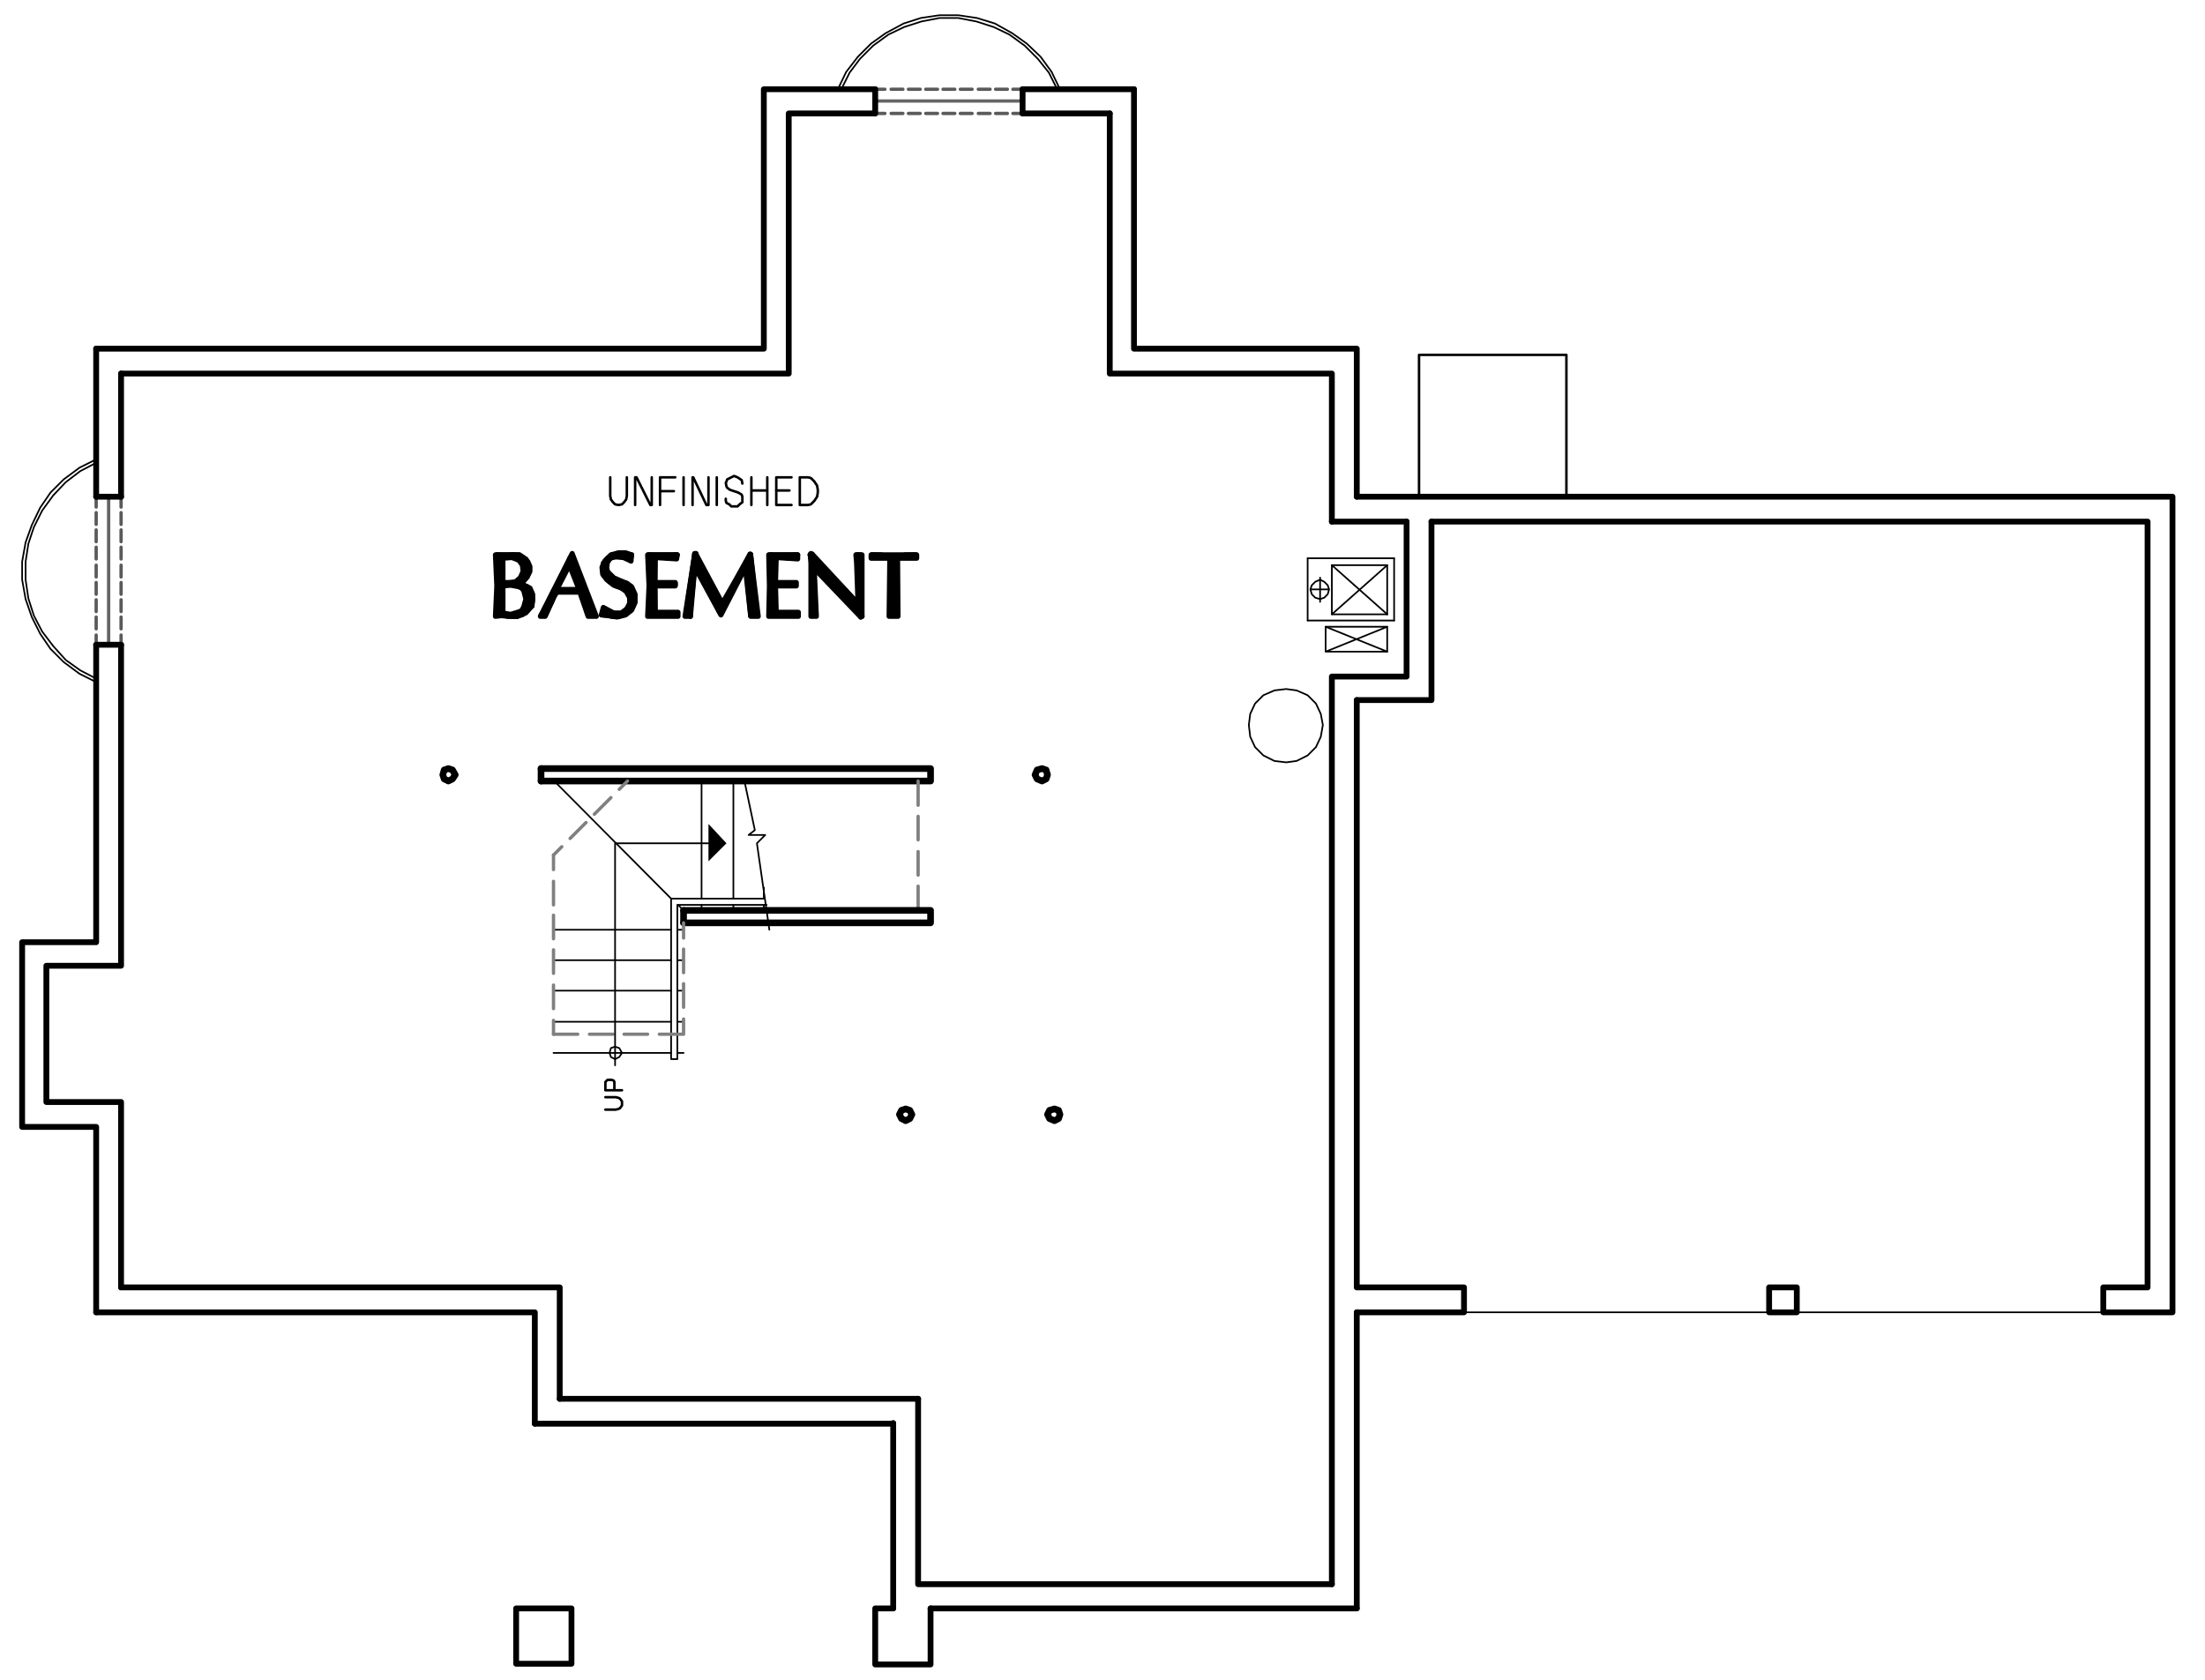 <?xml version="1.0" encoding="utf-8"?>
<!-- Generator: Adobe Illustrator 18.0.0, SVG Export Plug-In . SVG Version: 6.00 Build 0)  -->
<!DOCTYPE svg PUBLIC "-//W3C//DTD SVG 1.1//EN" "http://www.w3.org/Graphics/SVG/1.1/DTD/svg11.dtd">
<svg version="1.1" id="Layer_1" xmlns="http://www.w3.org/2000/svg" xmlns:xlink="http://www.w3.org/1999/xlink" x="0px" y="0px"
	 viewBox="0 0 318.7 242.8" enable-background="new 0 0 318.7 242.8" xml:space="preserve">
<path fill="none" stroke="#000000" stroke-width="0.24" stroke-linecap="round" stroke-linejoin="round" stroke-miterlimit="10" d="
	M304,189.7h-44.3 M255.7,189.7h-44.2"/>
<path fill="none" stroke="#000000" stroke-width="0.84" stroke-linecap="round" stroke-linejoin="round" stroke-miterlimit="10" d="
	M196.1,189.7v42.8 M196.1,101.2v84.8"/>
<polyline fill="none" stroke="#000000" stroke-width="0.84" stroke-linecap="round" stroke-linejoin="round" stroke-miterlimit="10" points="
	206.9,75.4 310.4,75.4 310.4,186.1 304,186.1 304,189.7 314,189.7 314,71.8 196.1,71.8 "/>
<polyline fill="none" stroke="#000000" stroke-width="0.84" stroke-linecap="round" stroke-linejoin="round" stroke-miterlimit="10" points="
	196.1,186.1 211.6,186.1 211.6,189.7 196.1,189.7 "/>
<polyline fill="none" stroke="#000000" stroke-width="0.84" stroke-linecap="round" stroke-linejoin="round" stroke-miterlimit="10" points="
	13.9,93.2 13.9,136.2 3.2,136.2 3.2,162.9 13.9,162.9 13.9,189.7 "/>
<path fill="none" stroke="#000000" stroke-width="0.84" stroke-linecap="round" stroke-linejoin="round" stroke-miterlimit="10" d="
	M196.1,232.5h-61.6 M129.1,232.5v-26.8"/>
<polyline fill="none" stroke="#000000" stroke-width="0.84" stroke-linecap="round" stroke-linejoin="round" stroke-miterlimit="10" points="
	196.1,71.8 196.1,50.4 163.9,50.4 163.9,12.9 "/>
<polyline fill="none" stroke="#000000" stroke-width="0.84" stroke-linecap="round" stroke-linejoin="round" stroke-miterlimit="10" points="
	126.5,12.9 110.4,12.9 110.4,50.4 13.9,50.4 "/>
<polyline fill="none" stroke="#000000" stroke-width="0.84" stroke-linecap="round" stroke-linejoin="round" stroke-miterlimit="10" points="
	17.5,93.2 17.5,139.6 6.7,139.6 6.7,159.3 17.5,159.3 17.5,186.1 "/>
<polyline fill="none" stroke="#000000" stroke-width="0.84" stroke-linecap="round" stroke-linejoin="round" stroke-miterlimit="10" points="
	132.7,202.2 132.7,229 192.5,229 "/>
<polyline fill="none" stroke="#000000" stroke-width="0.84" stroke-linecap="round" stroke-linejoin="round" stroke-miterlimit="10" points="
	192.5,75.4 192.5,54 160.4,54 160.4,16.4 "/>
<polyline fill="none" stroke="#000000" stroke-width="0.84" stroke-linecap="round" stroke-linejoin="round" stroke-miterlimit="10" points="
	126.5,16.4 114,16.4 114,54 17.5,54 "/>
<rect x="74.6" y="232.5" fill="none" stroke="#000000" stroke-width="0.84" stroke-linecap="round" stroke-linejoin="round" stroke-miterlimit="10" width="8" height="8"/>
<polyline fill="none" stroke="#000000" stroke-width="0.84" stroke-linecap="round" stroke-linejoin="round" stroke-miterlimit="10" points="
	129.1,232.5 126.5,232.5 126.5,240.6 134.5,240.6 134.5,232.5 "/>
<rect x="255.7" y="186.1" fill="none" stroke="#000000" stroke-width="0.84" stroke-linecap="round" stroke-linejoin="round" stroke-miterlimit="10" width="4" height="3.6"/>
<polyline fill="none" stroke="#000000" stroke-width="0.36" stroke-linecap="round" stroke-linejoin="round" stroke-miterlimit="10" points="
	205.1,71.8 205.1,51.3 226.4,51.3 226.4,71.8 "/>
<polyline fill="none" stroke="#000000" stroke-width="0.84" stroke-linecap="round" stroke-linejoin="round" stroke-miterlimit="10" points="
	80.9,202.2 80.9,186.1 17.5,186.1 "/>
<polyline fill="none" stroke="#000000" stroke-width="0.84" stroke-linecap="round" stroke-linejoin="round" stroke-miterlimit="10" points="
	77.3,205.8 77.3,189.7 13.9,189.7 "/>
<path fill="none" stroke="#000000" stroke-width="0.84" stroke-linecap="round" stroke-linejoin="round" stroke-miterlimit="10" d="
	M129.1,205.8H77.3 M132.7,202.2H80.9"/>
<polyline fill="none" stroke="#000000" stroke-width="0.84" stroke-linecap="round" stroke-linejoin="round" stroke-miterlimit="10" points="
	196.1,101.2 206.9,101.2 206.9,75.4 "/>
<polyline fill="none" stroke="#000000" stroke-width="0.84" stroke-linecap="round" stroke-linejoin="round" stroke-miterlimit="10" points="
	203.3,75.4 203.3,97.8 192.5,97.8 192.5,229 "/>
<line fill="none" stroke="#000000" stroke-width="0.84" stroke-linecap="round" stroke-linejoin="round" stroke-miterlimit="10" x1="203.3" y1="75.4" x2="192.5" y2="75.4"/>
<polygon fill="none" stroke="#000000" stroke-width="0.24" stroke-linecap="round" stroke-linejoin="round" stroke-miterlimit="10" points="
	191.2,104.8 190.9,103.2 190.2,101.7 189,100.5 187.4,99.8 185.9,99.6 184.2,99.8 182.6,100.5 181.4,101.7 180.7,103.2 180.5,104.8 
	180.7,106.5 181.4,108 182.6,109.2 184.2,110 185.9,110.2 187.4,110 189,109.2 190.2,108 190.9,106.5 "/>
<path fill="none" stroke="#000000" stroke-width="0.24" stroke-linecap="round" stroke-linejoin="round" stroke-miterlimit="10" d="
	M200.5,88.8l-8-7.1 M201.5,89.7H189 M189,80.7h12.5"/>
<polyline fill="none" stroke="#000000" stroke-width="0.24" stroke-linecap="round" stroke-linejoin="round" stroke-miterlimit="10" points="
	200.5,81.7 192.5,88.8 192.5,81.7 "/>
<path fill="none" stroke="#000000" stroke-width="0.24" stroke-linecap="round" stroke-linejoin="round" stroke-miterlimit="10" d="
	M192.5,81.7h8 M189,89.7v-9 M200.5,81.7v7.1"/>
<polyline fill="none" stroke="#000000" stroke-width="0.24" stroke-linecap="round" stroke-linejoin="round" stroke-miterlimit="10" points="
	191.6,90.6 200.5,94.2 200.5,90.6 "/>
<polyline fill="none" stroke="#000000" stroke-width="0.24" stroke-linecap="round" stroke-linejoin="round" stroke-miterlimit="10" points="
	200.5,94.2 191.6,94.2 191.6,90.6 200.5,90.6 191.6,94.2 "/>
<polyline fill="none" stroke="#000000" stroke-width="0.24" stroke-linecap="round" stroke-linejoin="round" stroke-miterlimit="10" points="
	189.4,85.2 192.1,85.2 191.9,84.6 191.4,84.1 190.8,83.8 190.1,84.1 189.6,84.6 189.4,85.2 189.6,85.9 190.1,86.4 190.8,86.6 
	191.4,86.4 191.9,85.9 192.1,85.2 "/>
<path fill="none" stroke="#000000" stroke-width="0.24" stroke-linecap="round" stroke-linejoin="round" stroke-miterlimit="10" d="
	M98.8,152.2h-0.8 M98.8,147.7h-0.8 M98.8,143.2h-0.8 M98.8,138.8h-0.8 M98.8,134.4h-0.8 M98.8,131.6l-0.8-0.8 M101.4,131.6v-0.8
	 M106,131.6v-0.8 M110.4,131.6v-0.8 M201.5,80.7v9 M200.5,88.8h-8 M190.8,83.5V87"/>
<polyline fill="none" stroke="#000000" stroke-width="0.24" stroke-linecap="round" stroke-linejoin="round" stroke-miterlimit="10" points="
	111.2,134.4 109.4,121.9 110.6,120.7 108.2,120.7 109.1,120 107.6,112.9 "/>
<polyline fill="none" stroke="#000000" stroke-width="0.96" stroke-linecap="round" stroke-linejoin="round" stroke-miterlimit="10" points="
	78.2,111.1 134.5,111.1 134.5,112.9 78.2,112.9 "/>
<line fill="none" stroke="#000000" stroke-width="0.96" stroke-linecap="round" stroke-linejoin="round" stroke-miterlimit="10" x1="98.8" y1="131.6" x2="98.8" y2="133.4"/>
<path fill="none" stroke="#808080" stroke-width="0.48" stroke-linecap="round" stroke-linejoin="round" stroke-miterlimit="10" d="
	M132.7,123.1v3.4 M132.7,118v3.4 M132.7,112.9v3.5"/>
<line fill="none" stroke="#808080" stroke-width="0.48" stroke-linecap="round" stroke-linejoin="round" stroke-miterlimit="10" x1="132.7" y1="128.1" x2="132.7" y2="131.6"/>
<polyline fill="none" stroke="#000000" stroke-width="0.24" stroke-linecap="round" stroke-linejoin="round" stroke-miterlimit="10" points="
	110.8,130.8 97.9,130.8 97.9,153.1 97,153.1 97,129.9 110.4,129.9 "/>
<path fill="none" stroke="#000000" stroke-width="0.24" stroke-linecap="round" stroke-linejoin="round" stroke-miterlimit="10" d="
	M110.4,129.9v-1.6 M106,129.9v-17 M101.4,129.9v-17 M97,129.9l-16.9-17 M97,134.4H80 M97,138.8H80 M97,143.2H80 M97,147.7H80
	 M97,152.2H80"/>
<path fill="none" stroke="#808080" stroke-width="0.48" stroke-linecap="round" stroke-linejoin="round" stroke-miterlimit="10" d="
	M85.9,117.7l2.4-2.4 M82.4,121.2l2.3-2.3 M80,123.6l1.2-1.2"/>
<line fill="none" stroke="#808080" stroke-width="0.48" stroke-linecap="round" stroke-linejoin="round" stroke-miterlimit="10" x1="89.5" y1="114.1" x2="90.7" y2="112.9"/>
<polyline fill="none" stroke="#000000" stroke-width="0.96" stroke-linecap="round" stroke-linejoin="round" stroke-miterlimit="10" points="
	98.8,131.6 134.5,131.6 134.5,133.4 98.8,133.4 "/>
<line fill="none" stroke="#000000" stroke-width="0.96" stroke-linecap="round" stroke-linejoin="round" stroke-miterlimit="10" x1="78.2" y1="111.1" x2="78.2" y2="112.9"/>
<path fill="none" stroke="#808080" stroke-width="0.48" stroke-linecap="round" stroke-linejoin="round" stroke-miterlimit="10" d="
	M90.2,149.5h3.4 M85.2,149.5h3.4 M80,149.5h3.5"/>
<polyline fill="none" stroke="#808080" stroke-width="0.48" stroke-linecap="round" stroke-linejoin="round" stroke-miterlimit="10" points="
	95.3,149.5 98.8,149.5 98.8,147.3 "/>
<path fill="none" stroke="#808080" stroke-width="0.48" stroke-linecap="round" stroke-linejoin="round" stroke-miterlimit="10" d="
	M98.8,140.6v-3.4 M98.8,145.6v-3.4"/>
<line fill="none" stroke="#808080" stroke-width="0.48" stroke-linecap="round" stroke-linejoin="round" stroke-miterlimit="10" x1="98.8" y1="135.6" x2="98.8" y2="133.4"/>
<path fill="none" stroke="#808080" stroke-width="0.48" stroke-linecap="round" stroke-linejoin="round" stroke-miterlimit="10" d="
	M80,130.8v-3.4 M80,135.7v-3.4 M80,140.7v-3.4 M80,145.8v-3.4 M80,149.5v-2"/>
<line fill="none" stroke="#808080" stroke-width="0.48" stroke-linecap="round" stroke-linejoin="round" stroke-miterlimit="10" x1="80" y1="125.7" x2="80" y2="123.6"/>
<polyline fill="none" stroke="#000000" stroke-width="0.24" stroke-linecap="round" stroke-linejoin="round" stroke-miterlimit="10" points="
	88.9,154 88.9,121.9 102.4,121.9 "/>
<polyline fill-rule="evenodd" clip-rule="evenodd" points="102.4,119.1 105,121.9 102.4,124.5 "/>
<polygon fill="none" stroke="#000000" stroke-width="0.24" stroke-linecap="round" stroke-linejoin="round" stroke-miterlimit="10" points="
	89.9,152.2 89.5,151.5 88.9,151.3 88.3,151.5 88.1,152.2 88.3,152.8 88.9,153.1 89.5,152.8 "/>
<polyline fill="none" stroke="#000000" stroke-width="0.36" stroke-linecap="round" stroke-linejoin="round" stroke-miterlimit="10" points="
	87.5,158.6 89,158.6 89.4,158.7 89.6,158.8 89.9,159.2 89.9,159.8 89.6,160.2 89.4,160.3 89,160.4 87.5,160.4 "/>
<polyline fill="none" stroke="#000000" stroke-width="0.36" stroke-linecap="round" stroke-linejoin="round" stroke-miterlimit="10" points="
	89.9,157.6 87.5,157.6 87.5,156.4 87.7,156.2 87.8,156.1 88.4,156.1 88.7,156.2 88.8,156.4 88.8,157.6 "/>
<line fill="none" stroke="#656565" stroke-width="0.48" stroke-linecap="round" stroke-linejoin="round" stroke-miterlimit="10" x1="147.8" y1="14.6" x2="126.5" y2="14.6"/>
<path fill="none" stroke="#5A5A5A" stroke-width="0.48" stroke-linecap="round" stroke-linejoin="round" stroke-miterlimit="10" d="
	M143.9,12.9h1.7 M141.4,12.9h1.7 M138.8,12.9h1.7 M136.3,12.9h1.7 M133.8,12.9h1.7 M131.3,12.9h1.7 M128.8,12.9h1.7 M126.5,12.9h1.4
	"/>
<line fill="none" stroke="#5A5A5A" stroke-width="0.48" stroke-linecap="round" stroke-linejoin="round" stroke-miterlimit="10" x1="146.4" y1="12.9" x2="147.8" y2="12.9"/>
<path fill="none" stroke="#5A5A5A" stroke-width="0.48" stroke-linecap="round" stroke-linejoin="round" stroke-miterlimit="10" d="
	M143.9,16.4h1.7 M141.4,16.4h1.7 M138.8,16.4h1.7 M136.3,16.4h1.7 M133.8,16.4h1.7 M131.3,16.4h1.7 M128.8,16.4h1.7 M126.5,16.4h1.4
	"/>
<line fill="none" stroke="#5A5A5A" stroke-width="0.48" stroke-linecap="round" stroke-linejoin="round" stroke-miterlimit="10" x1="146.4" y1="16.4" x2="147.8" y2="16.4"/>
<path fill="none" stroke="#000000" stroke-width="0.84" stroke-linecap="round" stroke-linejoin="round" stroke-miterlimit="10" d="
	M126.5,12.9v3.5 M147.8,12.9v3.5"/>
<polyline fill="none" stroke="#000000" stroke-width="0.24" stroke-linecap="round" stroke-linejoin="round" stroke-miterlimit="10" points="
	153.2,12.9 152,10.4 150.4,8.2 148.4,6.3 146.3,4.8 143.8,3.4 141.2,2.6 138.5,2.2 135.8,2.2 133.1,2.6 130.6,3.4 128,4.8 
	125.9,6.3 124,8.2 122.3,10.4 121.1,12.9 "/>
<polyline fill="none" stroke="#000000" stroke-width="0.24" stroke-linecap="round" stroke-linejoin="round" stroke-miterlimit="10" points="
	152.8,12.9 151.6,10.5 150,8.5 148.1,6.6 145.9,5 143.6,3.9 141.1,3.1 138.5,2.6 135.8,2.6 133.2,3.1 130.7,3.9 128.4,5 126.2,6.6 
	124.3,8.5 122.8,10.5 121.6,12.9 "/>
<line fill="none" stroke="#656565" stroke-width="0.48" stroke-linecap="round" stroke-linejoin="round" stroke-miterlimit="10" x1="15.7" y1="71.8" x2="15.7" y2="93.2"/>
<path fill="none" stroke="#5A5A5A" stroke-width="0.48" stroke-linecap="round" stroke-linejoin="round" stroke-miterlimit="10" d="
	M13.9,75.8v-1.7 M13.9,78.3v-1.7 M13.9,80.8v-1.7 M13.9,83.4v-1.7 M13.9,85.9v-1.7 M13.9,88.4v-1.7 M13.9,90.9v-1.7 M13.9,93.2v-1.4
	"/>
<line fill="none" stroke="#5A5A5A" stroke-width="0.48" stroke-linecap="round" stroke-linejoin="round" stroke-miterlimit="10" x1="13.9" y1="73.3" x2="13.9" y2="71.8"/>
<path fill="none" stroke="#5A5A5A" stroke-width="0.48" stroke-linecap="round" stroke-linejoin="round" stroke-miterlimit="10" d="
	M17.5,75.8v-1.7 M17.5,78.3v-1.7 M17.5,80.8v-1.7 M17.5,83.4v-1.7 M17.5,85.9v-1.7 M17.5,88.4v-1.7 M17.5,90.9v-1.7 M17.5,93.2v-1.4
	"/>
<line fill="none" stroke="#5A5A5A" stroke-width="0.48" stroke-linecap="round" stroke-linejoin="round" stroke-miterlimit="10" x1="17.5" y1="73.3" x2="17.5" y2="71.8"/>
<path fill="none" stroke="#000000" stroke-width="0.84" stroke-linecap="round" stroke-linejoin="round" stroke-miterlimit="10" d="
	M13.9,93.2h3.6 M13.9,71.8h3.6"/>
<polyline fill="none" stroke="#000000" stroke-width="0.24" stroke-linecap="round" stroke-linejoin="round" stroke-miterlimit="10" points="
	13.9,66.4 11.5,67.6 9.2,69.3 7.3,71.2 5.8,73.4 4.6,75.9 3.7,78.4 3.2,81.2 3.2,83.8 3.7,86.6 4.6,89.2 5.8,91.6 7.3,93.8 
	9.2,95.7 11.5,97.4 13.9,98.6 "/>
<polyline fill="none" stroke="#000000" stroke-width="0.24" stroke-linecap="round" stroke-linejoin="round" stroke-miterlimit="10" points="
	13.9,66.9 11.6,68.1 9.5,69.7 7.7,71.6 6.1,73.8 4.9,76.2 4.1,78.6 3.7,81.2 3.7,83.8 4.1,86.5 4.9,89 6.1,91.3 7.7,93.4 9.5,95.4 
	11.6,96.9 13.9,98.1 "/>
<path fill="none" stroke="#000000" stroke-width="0.84" stroke-linecap="round" stroke-linejoin="round" stroke-miterlimit="10" d="
	M147.8,12.9h16.1 M147.8,16.4h12.6 M13.9,71.8V50.4 M17.5,71.8V54"/>
<polygon fill="none" stroke="#000000" stroke-width="0.96" stroke-linecap="round" stroke-linejoin="round" stroke-miterlimit="10" points="
	65.8,112 65.4,111.3 64.8,111.1 64.2,111.3 64,112 64.2,112.6 64.8,112.9 65.4,112.6 "/>
<polygon fill="none" stroke="#000000" stroke-width="0.96" stroke-linecap="round" stroke-linejoin="round" stroke-miterlimit="10" points="
	151.4,112 151.2,111.3 150.6,111.1 149.9,111.3 149.6,112 149.9,112.6 150.6,112.9 151.2,112.6 "/>
<polygon fill="none" stroke="#000000" stroke-width="0.96" stroke-linecap="round" stroke-linejoin="round" stroke-miterlimit="10" points="
	131.8,161.1 131.5,160.5 130.9,160.3 130.3,160.5 130,161.1 130.3,161.7 130.9,162 131.5,161.7 "/>
<polygon fill="none" stroke="#000000" stroke-width="0.96" stroke-linecap="round" stroke-linejoin="round" stroke-miterlimit="10" points="
	153.2,161.1 153,160.5 152.4,160.3 151.7,160.5 151.4,161.1 151.7,161.7 152.4,162 153,161.7 "/>
<polyline fill="none" stroke="#000000" stroke-width="0.72" stroke-linecap="round" stroke-linejoin="round" stroke-miterlimit="10" points="
	72.6,88.6 72.6,88.9 72.8,88.9 72.8,88.8 73,88.9 73.2,89 73.2,88.9 73.4,88.9 73.4,89 73.6,89 73.6,88.9 73.8,88.9 73.8,89.1 
	74,89.1 74,88.9 74.2,88.9 74.2,89.1 74.4,89.1 74.4,88.8 74.6,88.8 74.6,89.1 74.8,89 74.8,88.6 75,88.5 75,89 75.2,88.9 
	75.2,88.4 75.4,88.3 75.4,88.9 75.6,88.8 75.6,88.2 75.8,87.7 75.8,88.6 76,88.5 76,87.1 "/>
<polyline fill="none" stroke="#000000" stroke-width="0.72" stroke-linecap="round" stroke-linejoin="round" stroke-miterlimit="10" points="
	76.9,87 76.9,86.2 76.8,85.6 76.8,87.6 76.6,87.8 76.6,85.3 76.3,85 76.3,88.2 76.2,88.3 76.2,84.8 76,84.8 76,86 75.8,85.4 
	75.8,84.7 75.6,84.6 75.6,85.2 75.4,84.9 75.4,84.6 75.2,84.4 75.2,84.8 75,84.7 75,84.4 "/>
<polyline fill="none" stroke="#000000" stroke-width="0.72" stroke-linecap="round" stroke-linejoin="round" stroke-miterlimit="10" points="
	72.6,84.2 72.6,84.7 72.8,84.6 72.8,84.3 73,84.3 73,84.4 73.2,84.4 73.2,84.3 73.4,84.3 73.4,84.4 73.6,84.4 73.6,84.3 73.8,84.3 
	73.8,84.4 74,84.4 74,84.3 74.2,84.3 74.2,84.4 74.4,84.6 74.4,84.2 74.6,84.2 74.6,84.6 74.8,84.7 74.8,84.1 75,84 75,84.2 
	75.2,84.1 75.2,83.7 75.4,83.5 75.4,84.1 75.6,83.8 75.6,83.1 "/>
<polyline fill="none" stroke="#000000" stroke-width="0.72" stroke-linecap="round" stroke-linejoin="round" stroke-miterlimit="10" points="
	72.2,80.4 72.2,88.9 72.4,88.9 72.4,80.4 72.6,80.4 72.6,80.7 72.8,80.6 72.8,80.4 73,80.4 73,80.5 73.2,80.5 73.2,80.4 73.4,80.4 
	73.4,80.5 73.6,80.5 73.6,80.4 73.8,80.2 73.8,80.5 74,80.5 74,80.2 74.2,80.2 74.2,80.5 74.4,80.6 74.4,80.2 74.6,80.2 74.6,80.6 
	74.8,80.7 74.8,80.2 75,80.2 75,80.8 75.2,81 75.2,80.4 75.4,80.5 75.4,81.3 75.6,81.7 75.6,80.6 75.8,80.7 75.8,83.7 76,83.6 
	76,80.8 76.2,81.2 76.2,83.4 76.3,83 76.3,81.6 "/>
<polyline fill="none" stroke="#000000" stroke-width="0.72" stroke-linecap="round" stroke-linejoin="round" stroke-miterlimit="10" points="
	71.8,87.6 71.8,89 72,88.9 72,80.2 71.8,80.2 71.8,81.8 "/>
<polygon fill="none" stroke="#000000" stroke-width="0.72" stroke-linecap="round" stroke-linejoin="round" stroke-miterlimit="10" points="
	72.6,80.6 72.6,84.3 73.6,84.3 74.5,84.2 75.4,83.6 75.7,82.6 75.6,81.7 75,80.8 74,80.5 "/>
<polyline fill="none" stroke="#000000" stroke-width="0.72" stroke-linecap="round" stroke-linejoin="round" stroke-miterlimit="10" points="
	75,84.2 75.8,83.7 76.4,82.9 76.4,81.9 76.1,81 75.2,80.5 74.3,80.2 "/>
<polyline fill="none" stroke="#000000" stroke-width="0.72" stroke-linecap="round" stroke-linejoin="round" stroke-miterlimit="10" points="
	75,84.2 74.9,84.2 74.9,84.4 75,84.4 "/>
<polyline fill="none" stroke="#000000" stroke-width="0.72" stroke-linecap="round" stroke-linejoin="round" stroke-miterlimit="10" points="
	76.8,87.6 77,86.7 76.9,85.9 76.4,85.2 75.8,84.7 75,84.4 "/>
<polyline fill="none" stroke="#000000" stroke-width="0.72" stroke-linecap="round" stroke-linejoin="round" stroke-miterlimit="10" points="
	73.4,89 74.8,89.1 76,88.5 76.8,87.6 "/>
<polyline fill="none" stroke="#000000" stroke-width="0.72" stroke-linecap="round" stroke-linejoin="round" stroke-miterlimit="10" points="
	73.4,89 71.8,89 71.9,84.7 71.8,80.2 74.3,80.2 "/>
<polygon fill="none" stroke="#000000" stroke-width="0.72" stroke-linecap="round" stroke-linejoin="round" stroke-miterlimit="10" points="
	72.6,84.6 72.6,88.8 73.7,88.9 74.8,88.6 75.4,88.3 75.8,87.7 76.1,86.6 75.8,85.4 75.4,84.9 74.9,84.7 73.8,84.4 "/>
<polygon fill="none" stroke="#000000" stroke-width="0.72" stroke-linecap="round" stroke-linejoin="round" stroke-miterlimit="10" points="
	72.7,80.7 72.7,84.2 73.6,84.2 74.5,84.1 75.2,83.5 75.6,82.6 75.5,81.7 75,81 74,80.6 "/>
<polygon fill="none" stroke="#000000" stroke-width="0.72" stroke-linecap="round" stroke-linejoin="round" stroke-miterlimit="10" points="
	72.7,84.7 72.7,88.6 73.8,88.8 74.8,88.5 75.4,88.3 75.7,87.7 76,86.6 75.7,85.4 75.4,85 74.9,84.8 73.8,84.6 "/>
<polyline fill="none" stroke="#000000" stroke-width="0.72" stroke-linecap="round" stroke-linejoin="round" stroke-miterlimit="10" points="
	75,84.3 75.7,84 76.2,83.4 76.6,82.6 76.6,81.9 76.3,81.2 75.7,80.6 75.1,80.2 74.3,80.2 "/>
<line fill="none" stroke="#000000" stroke-width="0.72" stroke-linecap="round" stroke-linejoin="round" stroke-miterlimit="10" x1="75" y1="84.3" x2="75" y2="84.2"/>
<polyline fill="none" stroke="#000000" stroke-width="0.72" stroke-linecap="round" stroke-linejoin="round" stroke-miterlimit="10" points="
	76.9,87.6 77,86.7 77,85.9 76.6,85 75.8,84.6 75,84.3 "/>
<polyline fill="none" stroke="#000000" stroke-width="0.72" stroke-linecap="round" stroke-linejoin="round" stroke-miterlimit="10" points="
	73.4,89.1 74.8,89.1 76,88.6 76.9,87.6 "/>
<polyline fill="none" stroke="#000000" stroke-width="0.72" stroke-linecap="round" stroke-linejoin="round" stroke-miterlimit="10" points="
	73.4,89.1 72.5,89 71.6,89.1 71.8,84.7 71.6,80.2 74.3,80.2 "/>
<polyline fill="none" stroke="#000000" stroke-width="0.72" stroke-linecap="round" stroke-linejoin="round" stroke-miterlimit="10" points="
	83.6,84.8 83.6,83.1 83.4,82.5 83.4,84.2 83.3,83.7 83.3,81.9 83,81.4 83,83.1 82.8,82.6 82.8,80.8 82.7,80.2 82.7,82.2 82.4,81.7 
	82.4,80.6 82.2,81.1 82.2,81.7 82.1,81.9 82.1,81.4 81.8,81.9 81.8,82.4 81.6,82.8 81.6,82.3 81.5,82.6 81.5,83.1 81.2,83.6 
	81.2,83.1 81,83.5 81,84 80.9,84.3 80.9,83.8 80.6,84.3 80.6,84.8 80.4,85.5 80.4,84.7 80.3,85 80.3,85.9 80,86.2 80,85.4 
	79.8,85.9 79.8,86.6 79.7,87.1 79.7,86.2 79.4,86.6 79.4,87.4 79.2,87.9 79.2,87.1 79.1,87.4 79.1,88.3 78.8,88.9 78.8,87.8 
	78.7,88.3 78.7,89 78.5,88.9 78.5,88.5 78.2,88.9 78.2,89 "/>
<polyline fill="none" stroke="#000000" stroke-width="0.72" stroke-linecap="round" stroke-linejoin="round" stroke-miterlimit="10" points="
	80.6,85.5 80.6,85.3 80.9,85.3 80.9,85.5 81,85.5 81,85.4 81.2,85.4 81.2,85.5 81.5,85.5 81.5,85.4 81.6,85.4 81.6,85.5 81.8,85.5 
	81.8,85.4 82.1,85.4 82.1,85.5 82.2,85.5 82.2,85.4 82.4,85.4 82.4,85.5 82.7,85.5 82.7,85.4 82.8,85.4 82.8,85.5 83,85.5 83,85.4 
	83.3,85.4 83.3,85.5 83.4,85.5 83.4,85.3 83.6,85.3 83.6,85.5 83.9,85.6 83.9,83.6 84,84.2 84,86 84.2,86.6 84.2,84.7 84.4,85.2 
	84.4,87.1 84.6,87.7 84.6,85.6 84.8,86.1 84.8,88.3 85,88.9 85,86.7 85.2,87.2 85.2,89 85.4,88.9 85.4,87.7 85.6,88.2 85.6,88.9 
	85.8,88.9 85.8,88.6 "/>
<polygon fill="none" stroke="#000000" stroke-width="0.72" stroke-linecap="round" stroke-linejoin="round" stroke-miterlimit="10" points="
	85.1,89 83.9,85.5 80.4,85.5 78.7,89 78.2,89 82.7,80.2 85.9,89 "/>
<polygon fill="none" stroke="#000000" stroke-width="0.72" stroke-linecap="round" stroke-linejoin="round" stroke-miterlimit="10" points="
	83.8,85.3 83.8,85 82.3,81.4 80.5,85 80.5,85.3 "/>
<polygon fill="none" stroke="#000000" stroke-width="0.72" stroke-linecap="round" stroke-linejoin="round" stroke-miterlimit="10" points="
	83.6,85.2 83.6,85 82.3,81.7 80.6,85 80.6,85.2 "/>
<polygon fill="none" stroke="#000000" stroke-width="0.72" stroke-linecap="round" stroke-linejoin="round" stroke-miterlimit="10" points="
	85,89.1 83.8,85.6 80.4,85.6 78.8,89.1 78.1,89.1 82.7,80 86.2,89.1 "/>
<polyline fill="none" stroke="#000000" stroke-width="0.72" stroke-linecap="round" stroke-linejoin="round" stroke-miterlimit="10" points="
	87.1,82.5 87.1,82.2 87.2,81.4 87.2,83.1 87.5,83.5 87.5,81.1 87.7,80.8 87.7,81.3 87.8,81 87.8,80.7 88.1,80.5 88.1,80.8 
	88.3,80.6 88.3,80.4 88.4,80.2 88.4,80.5 88.7,80.4 88.7,80.2 88.9,80.1 88.9,80.4 89,80.4 89,80.1 89.3,80 89.3,80.4 89.5,80.4 
	89.5,80 89.6,80 89.6,80.4 89.9,80.4 89.9,80 90.1,80 90.1,80.5 90.2,80.5 90.2,80 90.5,80 90.5,80.6 90.7,80.7 90.7,80.1 
	90.8,80.1 90.8,80.8 91.1,80.8 91.1,80.2 "/>
<polyline fill="none" stroke="#000000" stroke-width="0.72" stroke-linecap="round" stroke-linejoin="round" stroke-miterlimit="10" points="
	87.7,82.5 87.7,83.7 87.8,83.8 87.8,82.9 88.1,83.1 88.1,84.1 88.3,84.2 88.3,83.2 88.4,83.5 88.4,84.3 88.7,84.4 88.7,83.7 
	88.9,83.7 88.9,84.6 89,84.7 89,83.8 89.3,84 89.3,84.8 89.5,84.8 89.5,84 89.6,84.1 89.6,84.9 89.9,84.9 89.9,84.1 90.1,84.2 
	90.1,85 90.2,85.2 90.2,84.3 90.5,84.3 90.5,85.4 90.7,85.5 90.7,84.4 90.8,84.6 90.8,85.9 91.1,86.2 91.1,84.8 91.3,85 91.3,87.9 
	91.4,87.7 91.4,85.4 91.7,85.9 91.7,87.1 "/>
<polyline fill="none" stroke="#000000" stroke-width="0.72" stroke-linecap="round" stroke-linejoin="round" stroke-miterlimit="10" points="
	87.1,88.6 87.1,88.8 87.2,88.9 87.2,88 87.5,88.3 87.5,88.9 87.7,88.9 87.7,88.3 87.8,88.4 87.8,88.9 88.1,89 88.1,88.5 88.3,88.6 
	88.3,89 88.4,89.1 88.4,88.8 88.7,88.8 88.7,89.1 88.9,89.1 88.9,88.8 89,88.9 89,89.1 89.3,89.1 89.3,88.8 89.5,88.8 89.5,89.1 
	89.6,89 89.6,88.8 89.9,88.6 89.9,88.9 90.1,88.9 90.1,88.5 90.2,88.4 90.2,88.9 90.5,88.8 90.5,88.3 90.7,88 90.7,88.5 90.8,88.4 
	90.8,87.8 91.1,87.3 91.1,88.3 "/>
<polyline fill="none" stroke="#000000" stroke-width="0.72" stroke-linecap="round" stroke-linejoin="round" stroke-miterlimit="10" points="
	90.7,88.2 91.1,87.3 91.1,86.4 90.6,85.5 89.8,84.9 "/>
<polyline fill="none" stroke="#000000" stroke-width="0.72" stroke-linecap="round" stroke-linejoin="round" stroke-miterlimit="10" points="
	88.7,88.8 89.8,88.8 90.7,88.2 "/>
<polyline fill="none" stroke="#000000" stroke-width="0.72" stroke-linecap="round" stroke-linejoin="round" stroke-miterlimit="10" points="
	88.7,88.8 87.2,88 87,88.8 87.8,88.9 89,89.1 90.2,88.8 91.2,88 91.7,87.1 91.7,86 91.2,84.9 90.6,84.4 89.8,84.1 "/>
<polyline fill="none" stroke="#000000" stroke-width="0.72" stroke-linecap="round" stroke-linejoin="round" stroke-miterlimit="10" points="
	87.8,82.8 88.7,83.6 89.8,84.1 "/>
<polyline fill="none" stroke="#000000" stroke-width="0.72" stroke-linecap="round" stroke-linejoin="round" stroke-miterlimit="10" points="
	88.9,80.4 88.2,80.7 87.7,81.3 87.6,82 87.8,82.8 "/>
<polyline fill="none" stroke="#000000" stroke-width="0.72" stroke-linecap="round" stroke-linejoin="round" stroke-miterlimit="10" points="
	91.1,80.8 90,80.5 88.9,80.4 "/>
<polyline fill="none" stroke="#000000" stroke-width="0.72" stroke-linecap="round" stroke-linejoin="round" stroke-miterlimit="10" points="
	91.1,80.8 91.3,80.2 89.4,80 88.3,80.4 87.5,81.2 87.1,82 87.2,83 87.8,83.7 88.7,84.4 89.8,84.9 "/>
<polyline fill="none" stroke="#000000" stroke-width="0.72" stroke-linecap="round" stroke-linejoin="round" stroke-miterlimit="10" points="
	90.6,88 91,87.2 91,86.4 90.5,85.5 89.8,85 "/>
<polyline fill="none" stroke="#000000" stroke-width="0.72" stroke-linecap="round" stroke-linejoin="round" stroke-miterlimit="10" points="
	88.7,88.6 89.8,88.6 90.6,88 "/>
<polyline fill="none" stroke="#000000" stroke-width="0.72" stroke-linecap="round" stroke-linejoin="round" stroke-miterlimit="10" points="
	88.7,88.6 87.2,87.8 86.9,88.9 87.8,89 89.2,89.2 90.4,88.9 91.3,88.2 91.8,87.1 91.8,85.9 91.3,84.8 90.6,84.3 89.8,84 "/>
<polyline fill="none" stroke="#000000" stroke-width="0.72" stroke-linecap="round" stroke-linejoin="round" stroke-miterlimit="10" points="
	87.8,82.6 88.7,83.5 89.8,84 "/>
<polyline fill="none" stroke="#000000" stroke-width="0.72" stroke-linecap="round" stroke-linejoin="round" stroke-miterlimit="10" points="
	88.9,80.5 88.2,80.7 87.8,81.3 87.7,82 87.8,82.6 "/>
<polyline fill="none" stroke="#000000" stroke-width="0.72" stroke-linecap="round" stroke-linejoin="round" stroke-miterlimit="10" points="
	91.2,81.1 90.1,80.6 88.9,80.5 "/>
<polyline fill="none" stroke="#000000" stroke-width="0.72" stroke-linecap="round" stroke-linejoin="round" stroke-miterlimit="10" points="
	91.2,81.1 91.3,80.2 90.4,79.9 89.4,79.9 88.3,80.2 87.4,81.1 87,82 87.1,83 87.7,83.8 88.7,84.6 89.8,85 "/>
<polyline fill="none" stroke="#000000" stroke-width="0.72" stroke-linecap="round" stroke-linejoin="round" stroke-miterlimit="10" points="
	94.7,88.5 94.7,88.9 94.8,88.9 94.8,88.6 95,88.6 95,88.9 95.3,88.9 95.3,88.6 95.4,88.6 95.4,88.9 95.6,88.9 95.6,88.8 95.9,88.8 
	95.9,88.9 96,88.9 96,88.8 96.2,88.8 96.2,88.9 96.5,88.9 96.5,88.8 96.6,88.8 96.6,88.9 96.8,88.9 96.8,88.8 97,88.8 97,88.9 
	97.2,88.9 97.2,88.8 97.4,88.6 97.4,89 97.6,89 97.6,88.6 97.8,88.6 97.8,89 "/>
<polyline fill="none" stroke="#000000" stroke-width="0.72" stroke-linecap="round" stroke-linejoin="round" stroke-miterlimit="10" points="
	97.6,80.2 97.6,80.7 97.4,80.7 97.4,80.2 97.2,80.4 97.2,80.7 97,80.7 97,80.4 96.8,80.4 96.8,80.7 96.6,80.7 96.6,80.4 96.5,80.4 
	96.5,80.7 96.2,80.6 96.2,80.4 96,80.4 96,80.6 95.9,80.6 95.9,80.4 95.6,80.4 95.6,80.6 95.4,80.6 95.4,80.4 95.3,80.4 95.3,80.6 
	95,80.5 95,80.4 94.8,80.4 94.8,80.5 94.7,80.6 94.7,80.4 94.4,80.4 94.4,88.9 94.2,89 94.2,80.4 "/>
<polyline fill="none" stroke="#000000" stroke-width="0.72" stroke-linecap="round" stroke-linejoin="round" stroke-miterlimit="10" points="
	93.8,81.6 93.8,80.2 94.1,80.2 94.1,89 93.8,89 93.8,87.7 "/>
<polyline fill="none" stroke="#000000" stroke-width="0.72" stroke-linecap="round" stroke-linejoin="round" stroke-miterlimit="10" points="
	94.7,84.3 94.7,84.6 94.8,84.6 94.8,84.3 95,84.3 95,84.6 95.3,84.6 95.3,84.3 95.4,84.3 95.4,84.6 95.6,84.6 95.6,84.3 95.9,84.3 
	95.9,84.6 96,84.6 96,84.3 96.2,84.3 96.2,84.6 96.5,84.6 96.5,84.3 96.6,84.3 96.6,84.6 96.8,84.6 96.8,84.3 97,84.3 97,84.6 
	97.2,84.6 97.2,84.3 97.4,84.3 97.4,84.6 "/>
<polygon fill="none" stroke="#000000" stroke-width="0.72" stroke-linecap="round" stroke-linejoin="round" stroke-miterlimit="10" points="
	94.7,84.6 94.6,84.6 94.6,84.8 94.7,88.6 97.9,88.6 97.9,89 93.7,89 94,84.7 93.7,80.2 97.8,80.2 97.7,80.7 94.7,80.5 94.6,84.1 
	94.6,84.2 94.7,84.3 97.6,84.3 97.6,84.6 "/>
<polyline fill="none" stroke="#000000" stroke-width="0.72" stroke-linecap="round" stroke-linejoin="round" stroke-miterlimit="10" points="
	94.7,84.7 94.7,88.5 98,88.5 98,89.1 93.6,89.1 93.8,84.7 93.6,80.2 97.8,80.2 "/>
<line fill="none" stroke="#000000" stroke-width="0.72" stroke-linecap="round" stroke-linejoin="round" stroke-miterlimit="10" x1="97.9" y1="80.2" x2="97.8" y2="80.2"/>
<polyline fill="none" stroke="#000000" stroke-width="0.72" stroke-linecap="round" stroke-linejoin="round" stroke-miterlimit="10" points="
	97.9,80.2 97.8,80.8 94.7,80.6 94.7,84.2 97.6,84.2 97.6,84.7 94.7,84.7 "/>
<polyline fill="none" stroke="#000000" stroke-width="0.72" stroke-linecap="round" stroke-linejoin="round" stroke-miterlimit="10" points="
	109.3,88.4 109.3,89 109.1,89 109.1,87 109,85.3 109,89 108.7,89 108.7,83.5 108.5,81.4 108.5,89 108.4,86.4 108.4,80.2 108.1,80.7 
	108.1,84.4 107.9,83 107.9,81.1 107.8,81.4 107.8,82.3 107.5,82.3 107.5,81.9 107.3,82.3 107.3,82.6 107.2,83 107.2,82.6 
	106.9,83.1 106.9,83.4 106.8,83.7 106.8,83.4 106.6,83.7 106.6,84.1 106.3,84.4 106.3,84.1 106.2,84.4 106.2,84.8 106,85.2 
	106,84.8 105.7,85.2 105.7,85.5 105.6,86 105.6,85.4 105.4,85.9 105.4,86.4 105.1,86.7 105.1,86.1 105,86.5 105,87.1 104.8,87.6 
	104.8,86.7 104.5,87.1 104.5,87.9 104.4,88.3 104.4,87.4 104.2,87.1 104.2,88.8 103.9,88.3 103.9,86.7 103.8,86.4 103.8,87.9 
	103.6,87.6 103.6,86 103.3,85.6 103.3,87.1 103.2,86.7 103.2,85.3 103,84.9 103,86.4 102.7,86 102.7,84.6 102.6,84.2 102.6,85.6 
	102.4,85.3 102.4,83.7 102.1,83.5 102.1,84.9 102,84.6 102,83.1 101.8,82.6 101.8,84.2 101.6,83.8 101.6,82.3 101.4,81.9 
	101.4,83.5 101.2,83.1 101.2,81.4 101,81.1 101,82.8 100.8,82.4 100.8,80.7 100.6,80.2 100.6,82.2 100.4,82.3 100.4,81 100.2,82.5 
	100.2,83.7 100,85.4 100,84.1 99.8,85.4 99.8,87.7 99.6,89 99.6,86.5 99.4,87.7 99.4,89 99.2,89 99.2,88.6 "/>
<polygon fill="none" stroke="#000000" stroke-width="0.72" stroke-linecap="round" stroke-linejoin="round" stroke-miterlimit="10" points="
	99.7,89 99.1,89 100.4,80.1 104.4,87.4 106.6,83.8 108.5,80.2 109.4,89 108.5,89 108,83.7 107.9,82.5 107.8,82.3 107.5,82.3 
	107.4,82.5 104.2,88.8 100.7,82.3 100.6,82.2 100.4,82.2 100.4,82.3 "/>
<polyline fill="none" stroke="#000000" stroke-width="0.72" stroke-linecap="round" stroke-linejoin="round" stroke-miterlimit="10" points="
	99.8,89.1 99,89.1 100.4,80.1 "/>
<polyline fill="none" stroke="#000000" stroke-width="0.72" stroke-linecap="round" stroke-linejoin="round" stroke-miterlimit="10" points="
	100.6,80.1 100.6,80 100.4,80 100.4,80.1 "/>
<polyline fill="none" stroke="#000000" stroke-width="0.72" stroke-linecap="round" stroke-linejoin="round" stroke-miterlimit="10" points="
	100.6,80.1 104.4,87.2 106.4,83.7 108.4,80.1 "/>
<polyline fill="none" stroke="#000000" stroke-width="0.72" stroke-linecap="round" stroke-linejoin="round" stroke-miterlimit="10" points="
	108.5,80.2 108.5,80.1 108.4,80.1 "/>
<polyline fill="none" stroke="#000000" stroke-width="0.72" stroke-linecap="round" stroke-linejoin="round" stroke-miterlimit="10" points="
	108.5,80.2 109.6,89.1 108.5,89.1 107.9,83.7 107.8,82.5 107.6,82.4 107.5,82.5 104.2,88.9 100.6,82.3 100.4,82.3 99.8,89.1 "/>
<polyline fill="none" stroke="#000000" stroke-width="0.72" stroke-linecap="round" stroke-linejoin="round" stroke-miterlimit="10" points="
	112.1,88.5 112.1,88.9 112.3,88.9 112.3,88.6 112.4,88.6 112.4,88.9 112.7,88.9 112.7,88.6 112.9,88.6 112.9,88.9 113,88.9 
	113,88.8 113.3,88.8 113.3,88.9 113.5,88.9 113.5,88.8 113.6,88.8 113.6,88.9 113.9,88.9 113.9,88.8 114.1,88.8 114.1,88.9 
	114.2,88.9 114.2,88.8 114.5,88.8 114.5,88.9 114.7,88.9 114.7,88.8 114.8,88.6 114.8,89 115.1,89 115.1,88.6 115.3,88.6 115.3,89 
	"/>
<polyline fill="none" stroke="#000000" stroke-width="0.72" stroke-linecap="round" stroke-linejoin="round" stroke-miterlimit="10" points="
	115.1,80.2 115.1,80.7 114.8,80.7 114.8,80.2 114.7,80.4 114.7,80.7 114.5,80.7 114.5,80.4 114.2,80.4 114.2,80.7 114.1,80.7 
	114.1,80.4 113.9,80.4 113.9,80.7 113.6,80.6 113.6,80.4 113.5,80.4 113.5,80.6 113.3,80.6 113.3,80.4 113,80.4 113,80.6 
	112.9,80.6 112.9,80.4 112.7,80.4 112.7,80.6 112.4,80.5 112.4,80.4 112.3,80.4 112.3,80.5 112.1,80.6 112.1,80.4 112,80.4 
	112,88.9 111.7,89 111.7,80.4 "/>
<polyline fill="none" stroke="#000000" stroke-width="0.72" stroke-linecap="round" stroke-linejoin="round" stroke-miterlimit="10" points="
	111.4,81.6 111.4,80.2 111.5,80.2 111.5,89 111.4,89 111.4,87.7 "/>
<polyline fill="none" stroke="#000000" stroke-width="0.72" stroke-linecap="round" stroke-linejoin="round" stroke-miterlimit="10" points="
	112.1,84.3 112.1,84.6 112.3,84.6 112.3,84.3 112.4,84.3 112.4,84.6 112.7,84.6 112.7,84.3 112.9,84.3 112.9,84.6 113,84.6 
	113,84.3 113.3,84.3 113.3,84.6 113.5,84.6 113.5,84.3 113.6,84.3 113.6,84.6 113.9,84.6 113.9,84.3 114.1,84.3 114.1,84.6 
	114.2,84.6 114.2,84.3 114.5,84.3 114.5,84.6 114.7,84.6 114.7,84.3 114.8,84.3 114.8,84.6 "/>
<polygon fill="none" stroke="#000000" stroke-width="0.72" stroke-linecap="round" stroke-linejoin="round" stroke-miterlimit="10" points="
	112.2,84.6 112.1,84.6 112,84.8 112.1,88.6 115.3,88.6 115.3,89 111.2,89 111.4,84.7 111.2,80.2 115.3,80.2 115.2,80.7 112.1,80.5 
	112,84.1 112.1,84.2 112.2,84.3 115,84.3 115,84.6 "/>
<polygon fill="none" stroke="#000000" stroke-width="0.72" stroke-linecap="round" stroke-linejoin="round" stroke-miterlimit="10" points="
	112.2,84.7 112.1,84.7 112.1,84.8 112.2,88.5 115.4,88.5 115.4,89.1 111.1,89.1 111.2,84.7 111.1,80.2 115.3,80.2 115.3,80.8 
	112.2,80.6 112.1,84.1 112.2,84.2 115.1,84.2 115.1,84.7 "/>
<polyline fill="none" stroke="#000000" stroke-width="0.72" stroke-linecap="round" stroke-linejoin="round" stroke-miterlimit="10" points="
	124,82.8 124,80.2 124.2,80.2 124.2,88.9 124,88.6 124,87.1 123.8,87.1 123.8,88.4 123.6,88.2 123.6,86.8 123.4,86.6 123.4,87.9 
	123.2,87.7 123.2,86.5 123,86.2 123,87.4 122.8,87.2 122.8,86 122.6,85.9 122.6,87.1 122.4,86.8 122.4,85.6 122.3,85.4 122.3,86.6 
	122,86.4 122,85.3 121.8,85 121.8,86.1 121.7,86 121.7,84.8 121.4,84.7 121.4,85.8 121.2,85.5 121.2,84.4 121.1,84.3 121.1,85.4 
	120.8,85.2 120.8,84.1 120.6,83.8 120.6,84.9 120.5,84.7 120.5,83.6 120.2,83.4 120.2,84.4 120,84.3 120,83.1 119.9,83 119.9,84.1 
	119.6,83.8 119.6,82.8 119.4,82.5 119.4,83.7 119.3,83.5 119.3,82.4 119,82 119,83.2 118.8,83.1 118.8,81.9 118.7,81.7 118.7,82.9 
	118.4,82.6 118.4,81.4 118.2,81.3 118.2,82.5 118.1,82.4 118.1,81 117.8,80.8 117.8,82.2 "/>
<polyline fill="none" stroke="#000000" stroke-width="0.72" stroke-linecap="round" stroke-linejoin="round" stroke-miterlimit="10" points="
	117.6,80.6 117.6,89 117.5,89 117.5,80.4 117.2,80.2 117.2,80.7 "/>
<polyline fill="none" stroke="#000000" stroke-width="0.72" stroke-linecap="round" stroke-linejoin="round" stroke-miterlimit="10" points="
	117.2,80.2 123.7,87.1 124,87.1 124.1,87 124,81.4 123.8,80.2 124.4,80.2 124.4,89 117.8,82.2 117.7,82.3 117.6,82.4 117.8,89 
	117.4,89 117.4,81.4 117.1,80.2 "/>
<line fill="none" stroke="#000000" stroke-width="0.72" stroke-linecap="round" stroke-linejoin="round" stroke-miterlimit="10" x1="117.2" y1="80.2" x2="117.1" y2="80.2"/>
<polyline fill="none" stroke="#000000" stroke-width="0.72" stroke-linecap="round" stroke-linejoin="round" stroke-miterlimit="10" points="
	117.4,80.1 123.8,87 124,87 123.8,81.4 123.7,80.2 124.6,80.2 124.6,89.1 "/>
<line fill="none" stroke="#000000" stroke-width="0.72" stroke-linecap="round" stroke-linejoin="round" stroke-miterlimit="10" x1="124.4" y1="89.2" x2="124.6" y2="89.1"/>
<polyline fill="none" stroke="#000000" stroke-width="0.72" stroke-linecap="round" stroke-linejoin="round" stroke-miterlimit="10" points="
	124.4,89.2 117.8,82.3 117.7,82.4 118,89.1 117.2,89.1 117.2,81.4 117.1,80.2 "/>
<polyline fill="none" stroke="#000000" stroke-width="0.72" stroke-linecap="round" stroke-linejoin="round" stroke-miterlimit="10" points="
	117.4,80.1 117.2,80 117.1,80.1 117.1,80.2 "/>
<polyline fill="none" stroke="#000000" stroke-width="0.72" stroke-linecap="round" stroke-linejoin="round" stroke-miterlimit="10" points="
	132.2,80.6 132.2,80.2 132,80.2 132,80.6 131.9,80.6 131.9,80.2 131.6,80.2 131.6,80.6 131.4,80.6 131.4,80.2 131.3,80.2 
	131.3,80.6 131,80.6 131,80.2 130.8,80.2 130.8,80.6 130.7,80.6 130.7,80.4 130.4,80.4 130.4,80.6 130.3,80.6 130.3,80.4 
	130.1,80.4 130.1,80.6 129.8,80.6 129.8,80.4 129.7,80.4 129.7,89 129.5,89 129.5,80.4 129.2,80.4 129.2,89 129.1,89 129.1,80.4 
	128.9,80.4 128.9,89 "/>
<polyline fill="none" stroke="#000000" stroke-width="0.72" stroke-linecap="round" stroke-linejoin="round" stroke-miterlimit="10" points="
	128.6,80.6 128.6,80.4 128.5,80.4 128.5,80.6 128.3,80.6 128.3,80.4 128,80.4 128,80.6 127.9,80.6 127.9,80.4 127.7,80.4 
	127.7,80.6 127.4,80.6 127.4,80.2 127.3,80.2 127.3,80.6 127.1,80.6 127.1,80.2 126.8,80.2 126.8,80.6 126.7,80.6 126.7,80.2 
	126.5,80.2 126.5,80.6 126.2,80.6 126.2,80.2 126.1,80.2 126.1,80.6 "/>
<polygon fill="none" stroke="#000000" stroke-width="0.72" stroke-linecap="round" stroke-linejoin="round" stroke-miterlimit="10" points="
	126,80.2 126,80.6 128.8,80.6 128.6,89 129.7,89 129.7,80.6 132.4,80.6 132.4,80.2 129.2,80.4 "/>
<polygon fill="none" stroke="#000000" stroke-width="0.72" stroke-linecap="round" stroke-linejoin="round" stroke-miterlimit="10" points="
	125.9,80.2 125.9,80.7 128.6,80.7 128.5,89.1 129.8,89.1 129.7,80.7 132.5,80.7 132.5,80.2 "/>
<polyline fill="none" stroke="#000000" stroke-width="0.36" stroke-linecap="round" stroke-linejoin="round" stroke-miterlimit="10" points="
	90.6,69 90.6,71.7 90.5,72.2 90.2,72.6 89.9,72.9 89.4,73 88.9,72.9 88.6,72.6 88.3,72.2 88.2,71.7 88.2,69 "/>
<polyline fill="none" stroke="#000000" stroke-width="0.36" stroke-linecap="round" stroke-linejoin="round" stroke-miterlimit="10" points="
	91.8,73 91.8,69 92,69 94,73 94.2,73 94.2,69 "/>
<path fill="none" stroke="#000000" stroke-width="0.36" stroke-linecap="round" stroke-linejoin="round" stroke-miterlimit="10" d="
	M95.4,71h1.8 M95.6,71h1.8"/>
<polyline fill="none" stroke="#000000" stroke-width="0.36" stroke-linecap="round" stroke-linejoin="round" stroke-miterlimit="10" points="
	97.6,69 95.4,69 95.4,73 "/>
<line fill="none" stroke="#000000" stroke-width="0.36" stroke-linecap="round" stroke-linejoin="round" stroke-miterlimit="10" x1="98.8" y1="69" x2="98.8" y2="73"/>
<polyline fill="none" stroke="#000000" stroke-width="0.36" stroke-linecap="round" stroke-linejoin="round" stroke-miterlimit="10" points="
	100.1,73 100.1,69 100.2,69 102.1,73 102.4,73 102.4,69 "/>
<line fill="none" stroke="#000000" stroke-width="0.36" stroke-linecap="round" stroke-linejoin="round" stroke-miterlimit="10" x1="103.6" y1="69" x2="103.6" y2="73"/>
<polyline fill="none" stroke="#000000" stroke-width="0.36" stroke-linecap="round" stroke-linejoin="round" stroke-miterlimit="10" points="
	107.3,69.9 107.2,69.4 106.9,69.2 106.6,69 106.1,68.8 105.7,69 105.5,69.1 105.1,69.3 105,69.6 104.9,69.8 105,70.3 105.1,70.5 
	105.5,70.8 106.7,71.2 107.2,71.5 107.3,71.8 107.3,72.6 106.9,72.9 106.6,73.2 105.7,73.2 105.4,72.9 105,72.7 104.9,72.4 
	104.9,72.1 "/>
<path fill="none" stroke="#000000" stroke-width="0.36" stroke-linecap="round" stroke-linejoin="round" stroke-miterlimit="10" d="
	M112.2,70.9h1.9 M108.6,70.9h2.3 M110.9,69V73 M108.6,69V73"/>
<polyline fill="none" stroke="#000000" stroke-width="0.36" stroke-linecap="round" stroke-linejoin="round" stroke-miterlimit="10" points="
	114.4,69 112.2,69 112.2,73 114.4,73 "/>
<polygon fill="none" stroke="#000000" stroke-width="0.36" stroke-linecap="round" stroke-linejoin="round" stroke-miterlimit="10" points="
	116.8,69 115.6,69 115.6,73 116.8,73 117.2,72.9 117.7,72.4 118.1,71.8 118.2,71.2 118.2,70.8 118.1,70.2 117.7,69.6 117.2,69.1 "/>
</svg>
